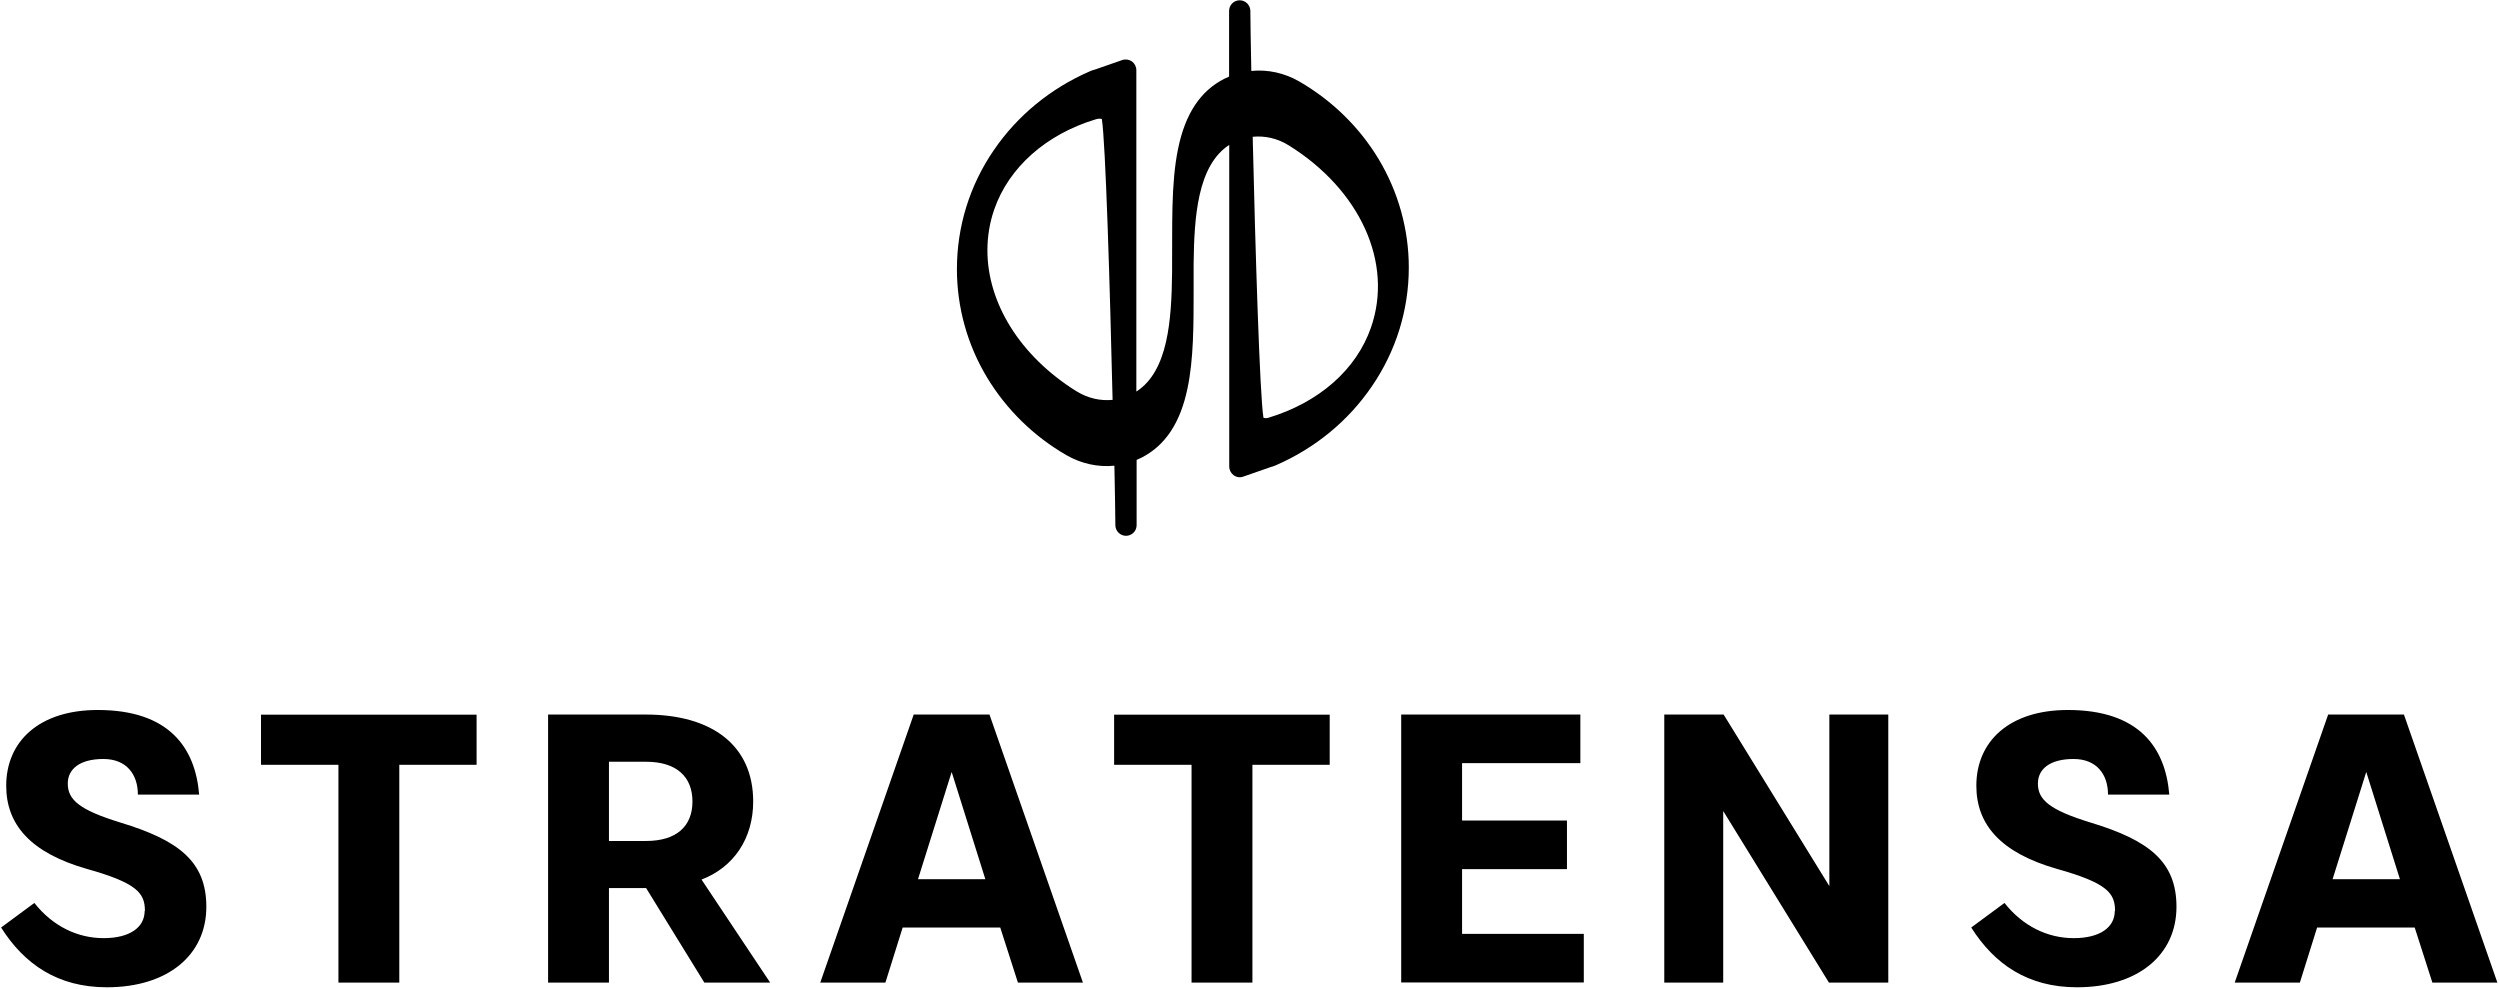 <?xml version="1.0" encoding="UTF-8"?> <svg xmlns="http://www.w3.org/2000/svg" id="Lager_1" data-name="Lager 1" viewBox="0 0 181.13 71.62"><path d="M89.05.79v4.76c-.12.05-.23.1-.35.16-1.73.88-2.82,2.53-3.34,5.04-.54,2.59-.41,5.71-.44,8.74v.27c-.04,3.4-.28,7.13-2.59,8.61V5.08c0-.25-.12-.48-.32-.63-.2-.14-.46-.18-.7-.1l-1.98.69c-.13.03-.25.07-.4.14-2.82,1.23-5.22,3.2-6.92,5.69-1.76,2.56-2.68,5.55-2.68,8.63,0,2.77.76,5.49,2.19,7.86,1.39,2.3,3.37,4.25,5.75,5.62,1.08.62,2.29.88,3.47.76.04,2.11.07,3.68.07,4.31,0,.42.35.77.77.77s.77-.34.77-.77v-4.73c.12-.05.24-.11.35-.16,1.73-.88,2.82-2.53,3.34-5.04.44-2.1.44-4.6.44-7.01,0-.56,0-1.15,0-1.73v-.27c.04-3.39.28-7.12,2.58-8.61v23.3c0,.25.12.48.32.63.21.15.47.19.7.1l1.98-.69c.12-.03.25-.07.4-.14,2.82-1.23,5.22-3.2,6.92-5.69,1.76-2.56,2.69-5.55,2.69-8.63,0-2.76-.76-5.48-2.19-7.86-1.39-2.31-3.38-4.25-5.75-5.62-1.08-.62-2.29-.88-3.47-.76-.04-2.13-.07-3.71-.07-4.35,0-.42-.35-.77-.77-.77s-.77.34-.77.77ZM78.01,28.36c-4.11-2.56-6.47-6.41-6.47-10.22,0-1,.16-2.01.5-2.98,1.06-3.04,3.75-5.42,7.33-6.51l.12-.03s.17-.05.34,0c.27,1.62.59,12.26.78,20.35-.89.09-1.81-.12-2.61-.62ZM93.37,10.53c5.19,3.23,7.59,8.53,5.96,13.2-1.06,3.05-3.76,5.43-7.44,6.54,0,0-.17.06-.35,0-.27-1.63-.59-12.26-.78-20.36.89-.09,1.81.12,2.61.62ZM10.5,66c0-1.3-.58-2.03-4.22-3.05-4.08-1.17-5.83-3.22-5.83-6.02,0-3.22,2.39-5.49,6.63-5.49,5.16,0,7.07,2.72,7.35,6.13h-4.44c0-1.44-.8-2.58-2.5-2.58s-2.58.72-2.58,1.78c0,1.17.83,1.91,3.83,2.83,4.22,1.28,6.21,2.83,6.21,6.1,0,3.5-2.8,5.83-7.21,5.83-3.58,0-5.99-1.69-7.66-4.33l2.41-1.78c1.33,1.69,3.13,2.55,5.02,2.55s2.97-.78,2.97-1.97ZM24.51,55.41h-5.6v-3.63h15.62v3.63h-5.6v15.78h-4.41v-15.78ZM50.83,63.73l4.97,7.46h-4.77l-4.22-6.85h-2.69v6.85h-4.41v-19.42h7.07c4.83,0,7.79,2.25,7.79,6.3,0,2.69-1.42,4.77-3.75,5.66ZM46.81,55.19h-2.69v5.74h2.69c2.22,0,3.36-1.08,3.36-2.86s-1.14-2.88-3.36-2.88ZM78.47,71.19h-4.72l-1.28-3.99h-7.07l-1.25,3.99h-4.72l6.77-19.42h5.49l6.77,19.42ZM66.51,63.7h4.88l-2.44-7.77-2.44,7.77ZM86.32,55.41h-5.6v-3.63h15.62v3.63h-5.6v15.78h-4.41v-15.78ZM101.52,51.77h12.98v3.52h-8.57v4.16h7.6v3.52h-7.6v4.69h8.82v3.52h-13.23v-19.42ZM120.58,51.77h4.3l7.66,12.43v-12.43h4.27v19.42h-4.3l-7.66-12.43v12.43h-4.27v-19.42ZM153.24,66c0-1.3-.58-2.03-4.22-3.05-4.08-1.17-5.83-3.22-5.83-6.02,0-3.22,2.39-5.49,6.63-5.49,5.16,0,7.07,2.72,7.35,6.13h-4.44c0-1.44-.8-2.58-2.5-2.58s-2.58.72-2.58,1.78c0,1.17.83,1.91,3.83,2.83,4.22,1.28,6.21,2.83,6.21,6.1,0,3.5-2.8,5.83-7.21,5.83-3.58,0-5.99-1.69-7.66-4.33l2.41-1.78c1.33,1.69,3.13,2.55,5.02,2.55s2.97-.78,2.97-1.97ZM180.95,71.19h-4.72l-1.28-3.99h-7.07l-1.25,3.99h-4.72l6.77-19.42h5.49l6.77,19.42ZM169,63.7h4.88l-2.44-7.77-2.44,7.77Z"></path></svg> 